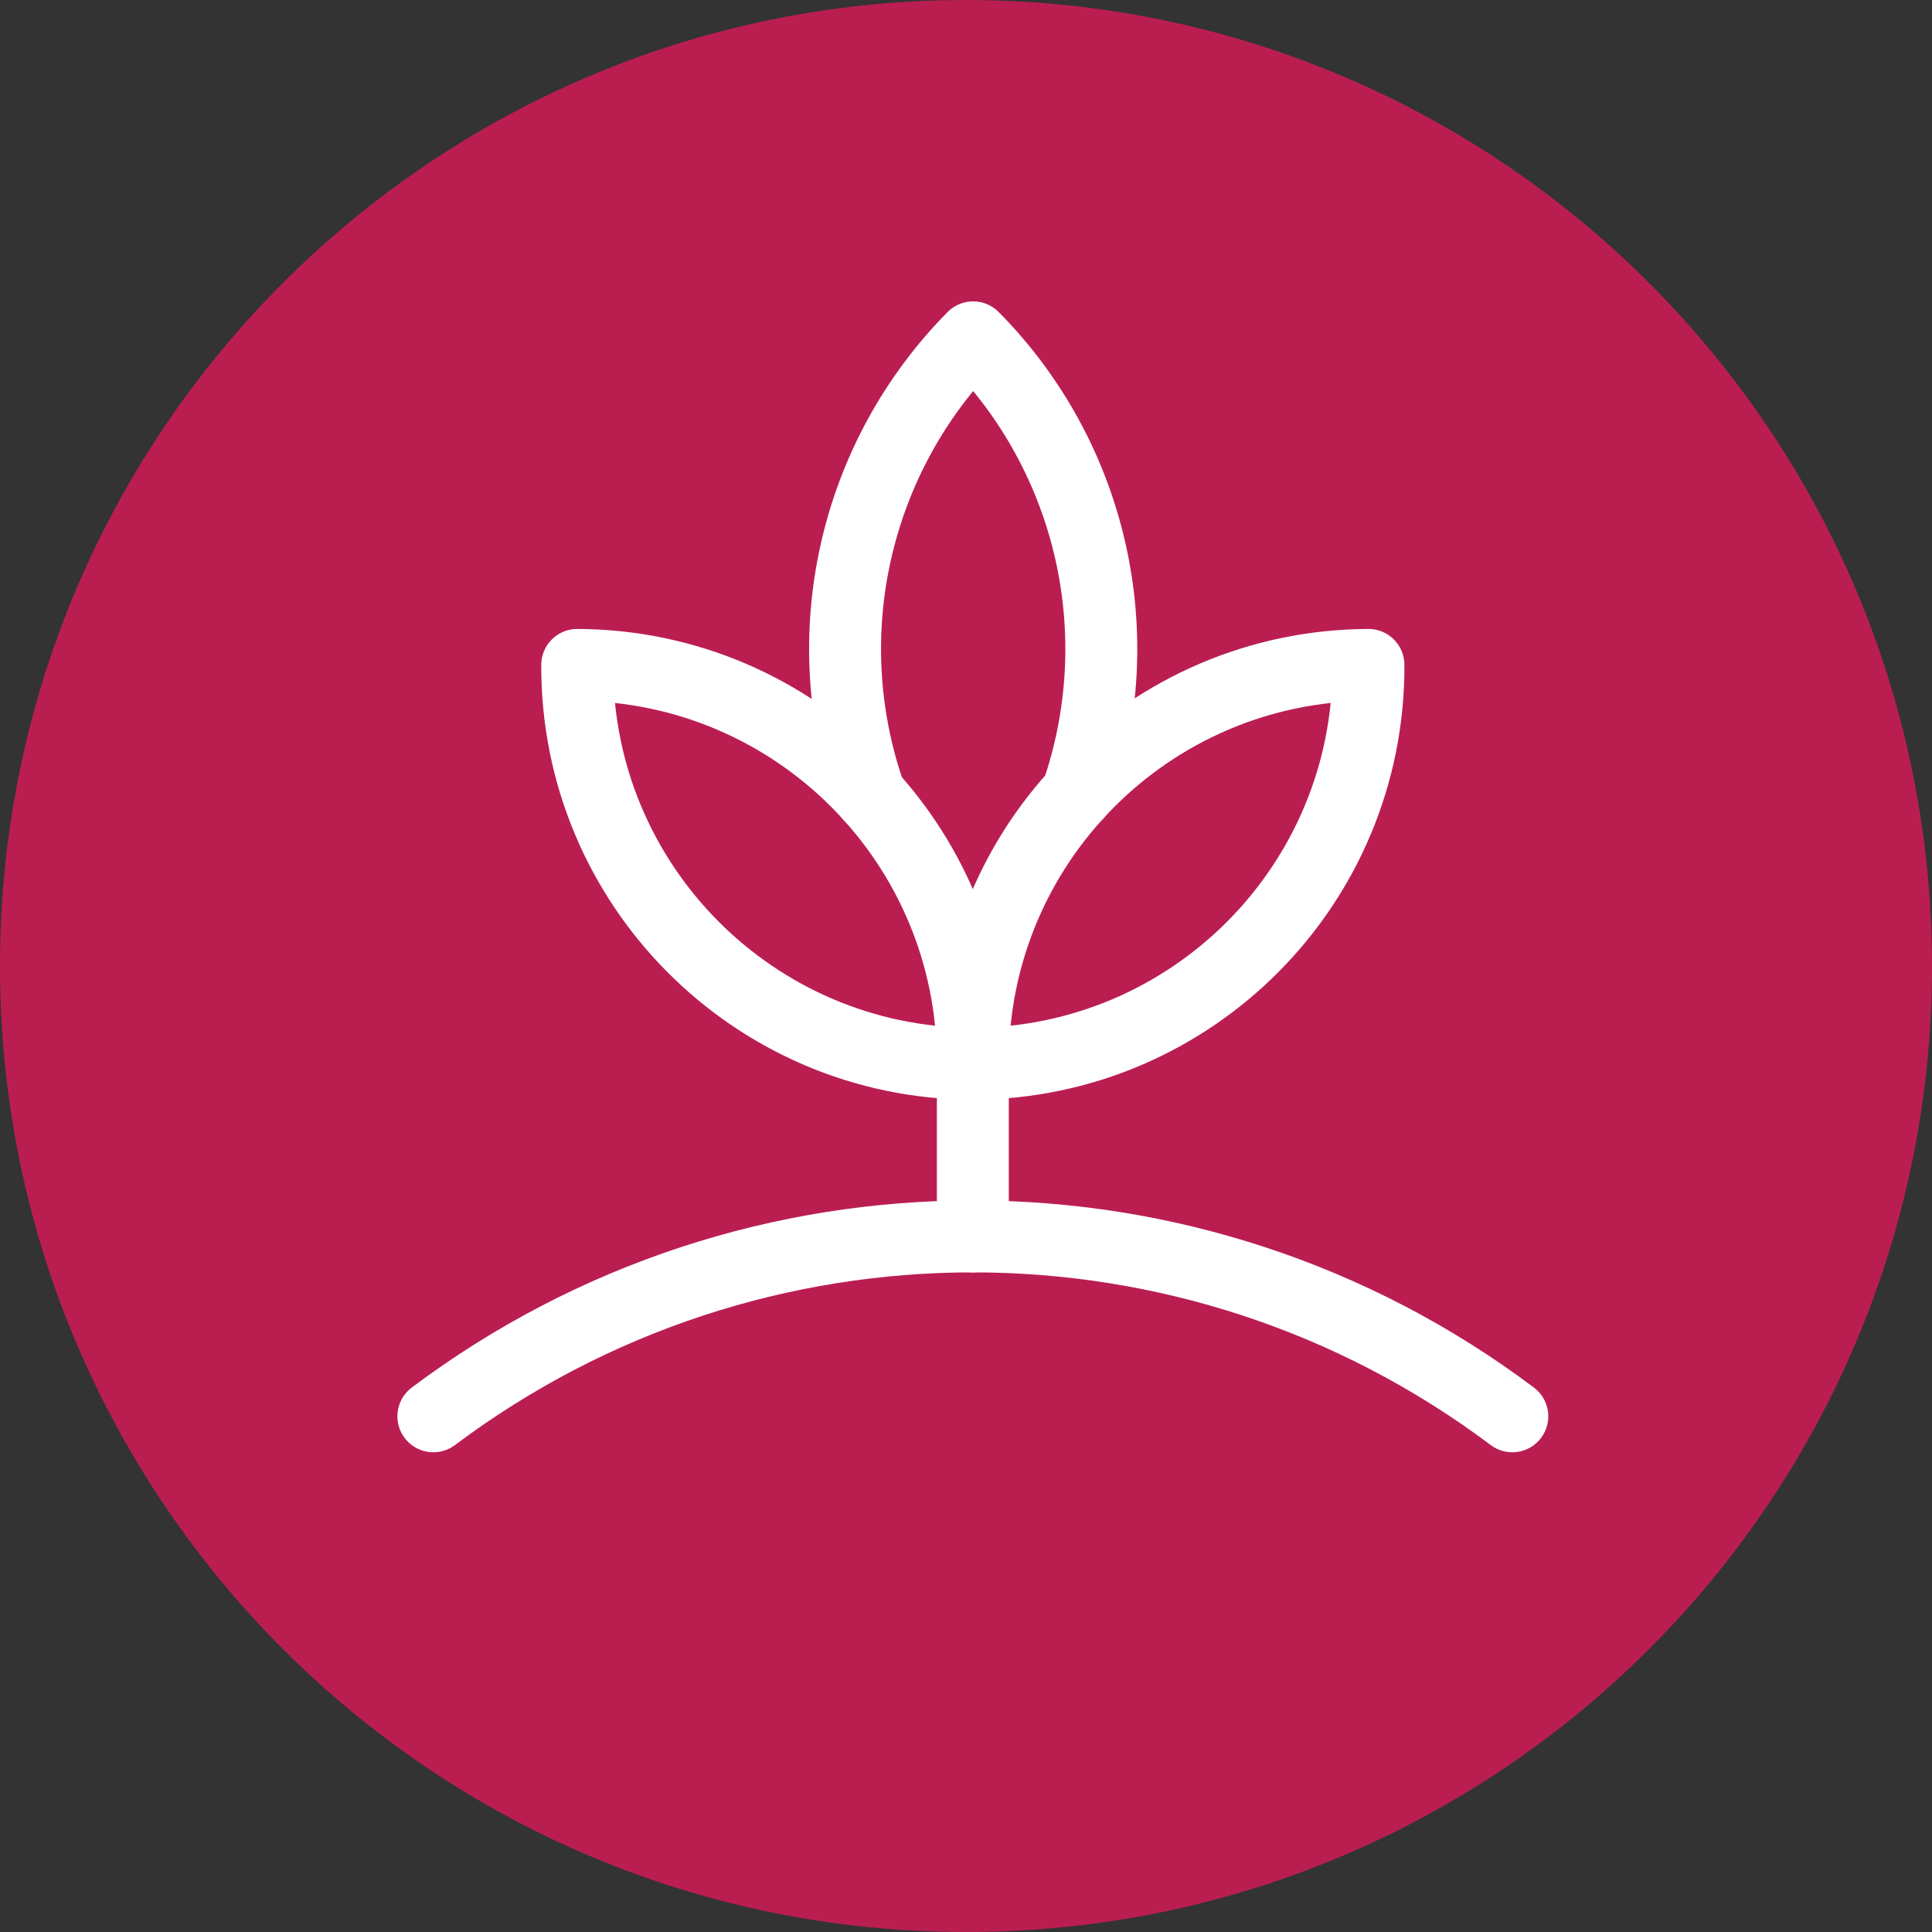 <?xml version="1.0" encoding="UTF-8"?>
<svg xmlns="http://www.w3.org/2000/svg" id="Layer_1" viewBox="0 0 65 65"><rect x="0" y="0" width="65" height="65" fill="#333333" stroke="none"/><defs><style>.cls-1{fill:#ba1e50;}.cls-2{fill:none;stroke:#fff;stroke-linecap:round;stroke-linejoin:round;stroke-width:2.42px;}</style></defs><path class="cls-1" d="M65,32.5c0,17.95-14.55,32.5-32.5,32.5S0,50.45,0,32.5,14.55,0,32.5,0s32.5,14.55,32.5,32.5Z"/><path class="cls-2" d="M46.04,22.37c-7.38,.03-13.34,6.03-13.31,13.42,0,0,0,0,0,0,7.38-.03,13.34-6.03,13.31-13.42h0Z"/><path class="cls-2" d="M36.23,26.72c1.86-5.37,.51-11.33-3.49-15.37-4.01,4.06-5.36,10.05-3.46,15.43"/><path class="cls-2" d="M19.42,22.37c7.38,.03,13.34,6.04,13.31,13.42-7.38-.03-13.34-6.04-13.31-13.42Z"/><line class="cls-2" x1="32.73" y1="41.6" x2="32.73" y2="35.79"/><path class="cls-2" d="M14.58,47.65c10.76-8.07,25.55-8.07,36.3,0"/></svg>
